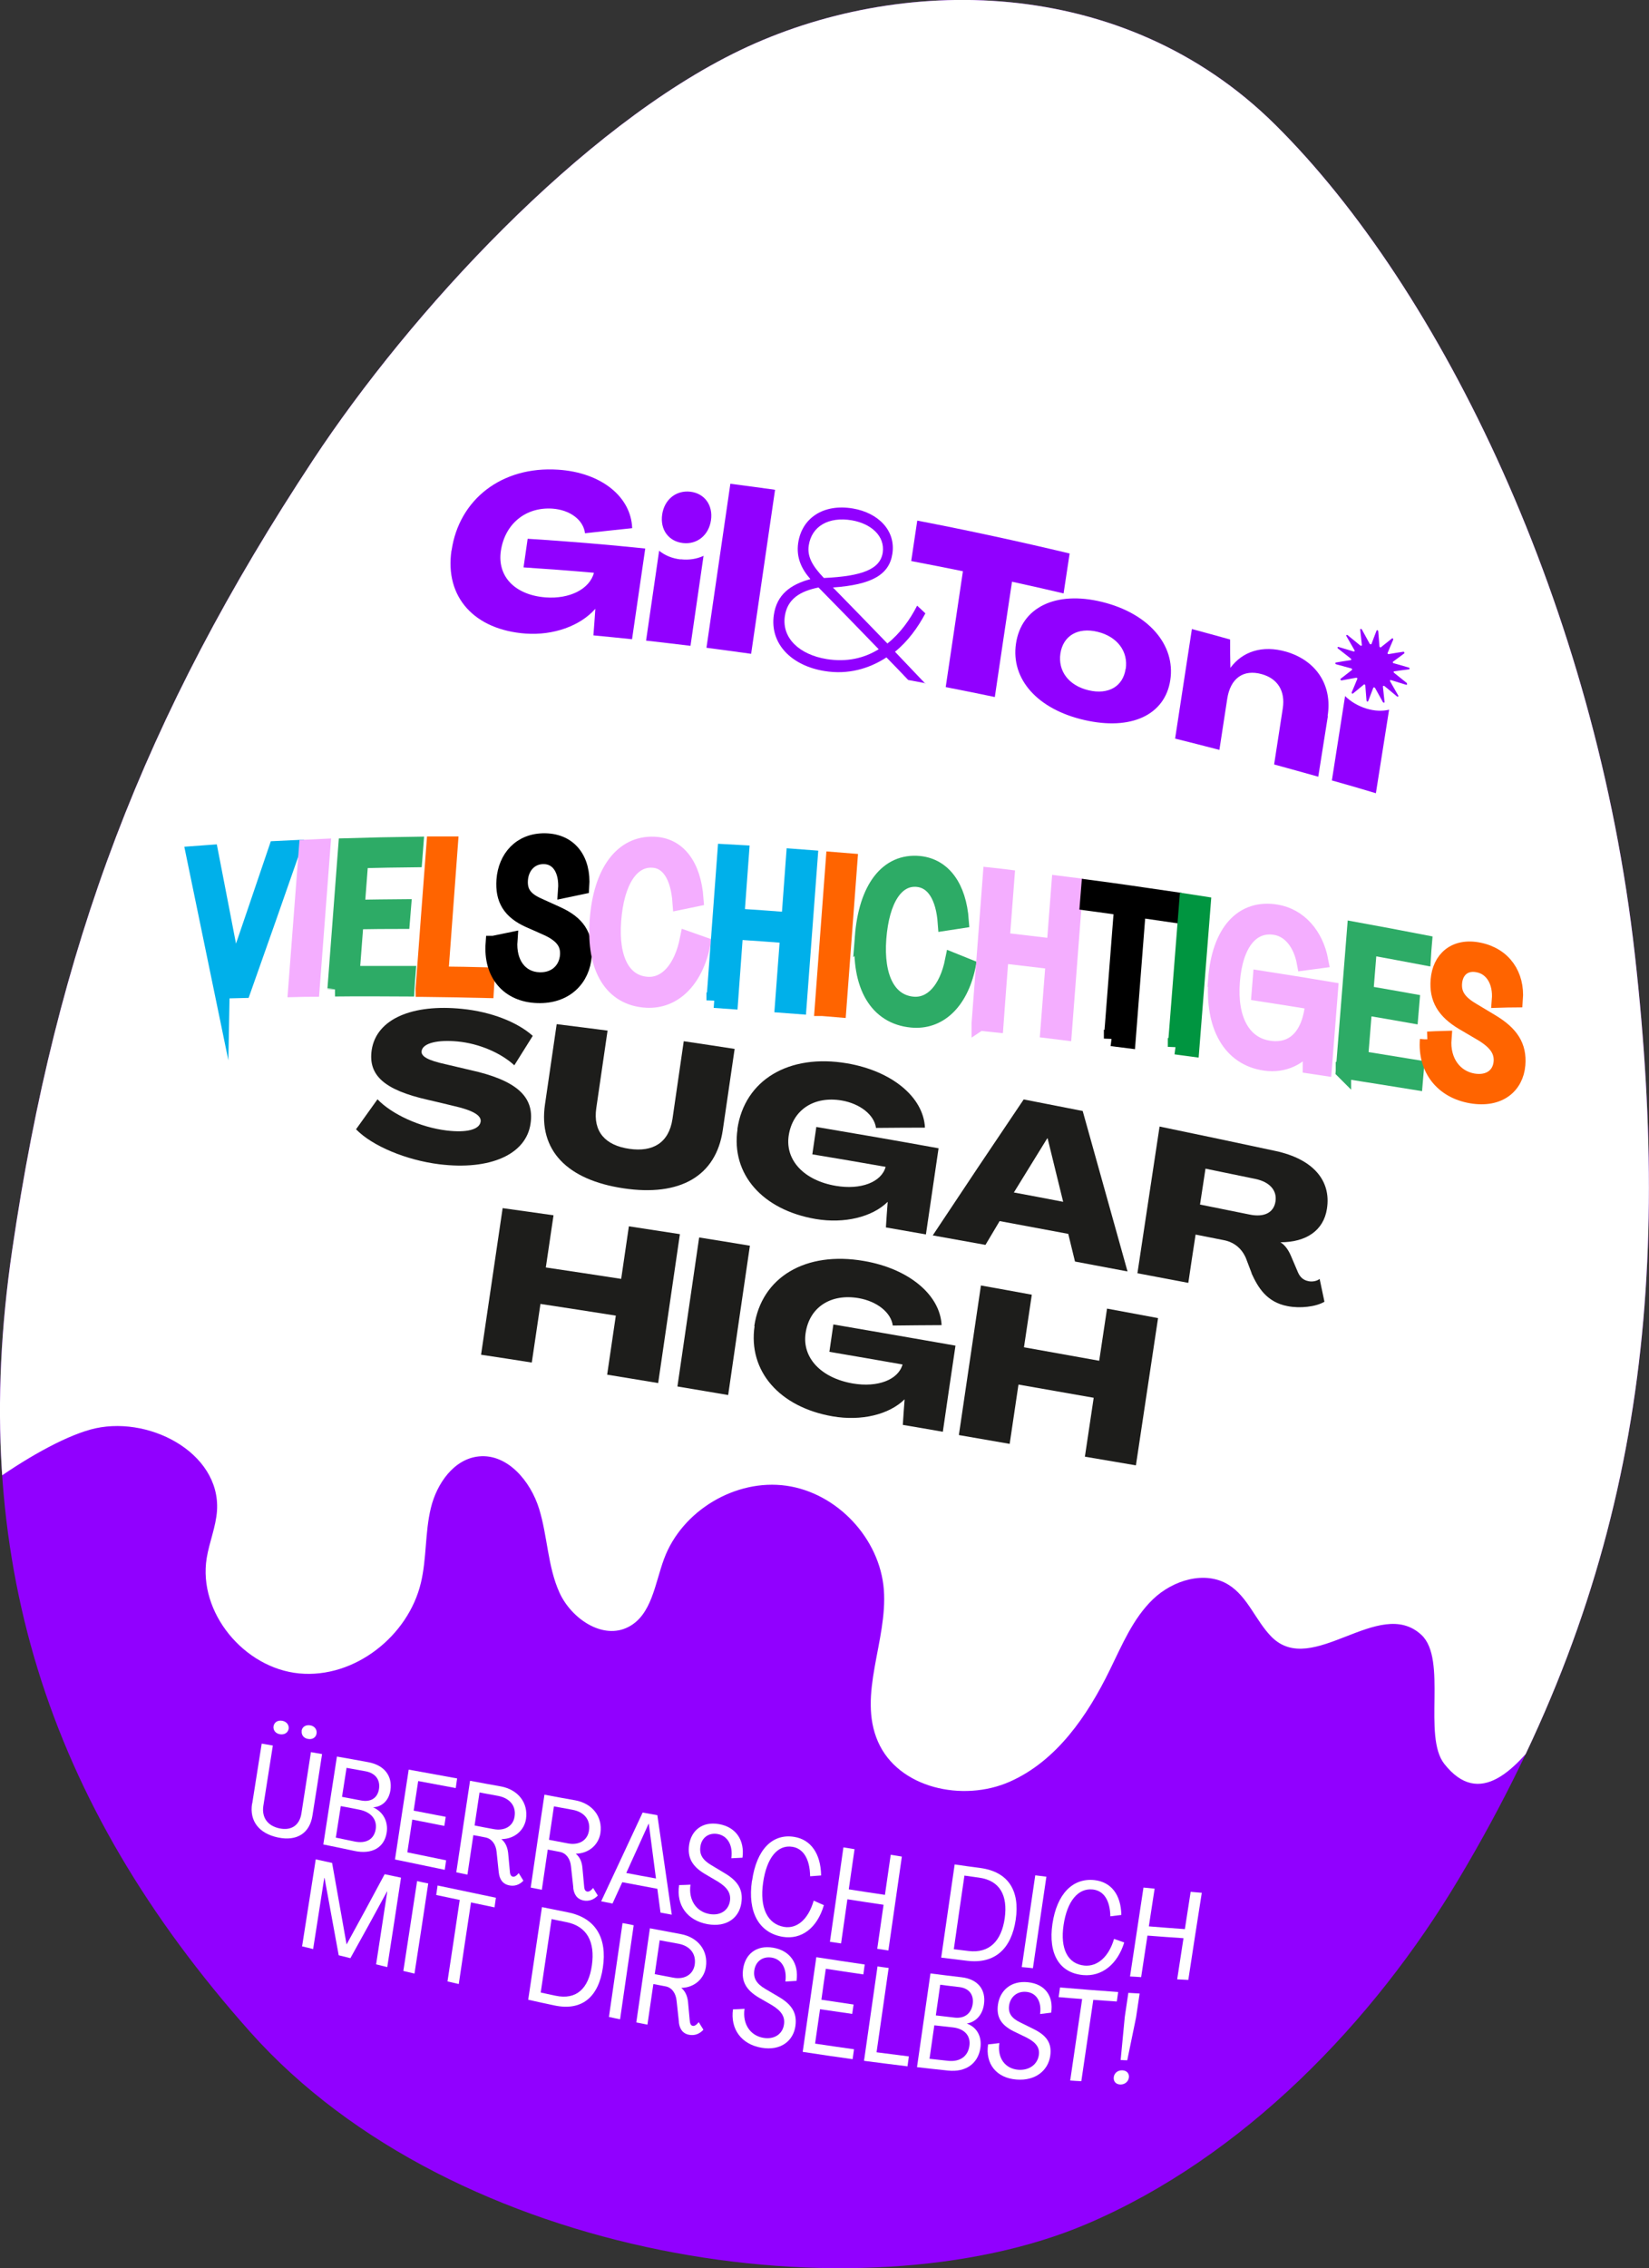 <?xml version="1.0" encoding="UTF-8"?> <svg xmlns="http://www.w3.org/2000/svg" xmlns:xlink="http://www.w3.org/1999/xlink" id="Ebene_2" data-name="Ebene 2" viewBox="0 0 119.91 164.82"><rect x="0" y="0" width="119.91" height="164.82" fill="#333333" stroke="none"/><defs><style> .cls-1 { fill: none; } .cls-2 { fill: #1d1d1b; } .cls-3 { isolation: isolate; } .cls-4 { fill: #00b0ea; stroke: #00b0ea; } .cls-4, .cls-5, .cls-6, .cls-7, .cls-8, .cls-9 { stroke-miterlimit: 10; stroke-width: 1.12px; } .cls-5 { stroke: #000; } .cls-6 { fill: #ff6400; stroke: #ff6400; } .cls-7 { fill: #009540; stroke: #009540; } .cls-10 { fill: #fff; } .cls-8 { fill: #f4aeff; stroke: #f4aeff; } .cls-11 { fill: #9100ff; } .cls-9 { fill: #2dab66; stroke: #2dab66; } .cls-12 { clip-path: url(#clippath); } </style><clipPath id="clippath"><path class="cls-1" d="M92.73,9.06C81.66-1.91,65.36-1.89,53.82,3.65s-23.99,19.07-31.04,29.75C10.46,52.06,4.12,68.75.88,90.87s2.44,40.08,17.31,56.78c14.88,16.69,44.44,20.91,60.8,13.97,11.44-4.86,20.91-14.73,27.09-25.09,12.98-21.74,15.63-42.02,12.8-67.18-2.82-25.17-14.09-48.35-26.15-60.29Z"></path></clipPath></defs><g id="Ebene_1-2" data-name="Ebene 1"><g class="cls-3"><g id="Störer"><g><g><path class="cls-11" d="M92.73,9.06C81.66-1.91,65.36-1.89,53.82,3.65s-23.99,19.07-31.04,29.75C10.46,52.06,4.12,68.75.88,90.87s2.44,40.08,17.31,56.78c14.88,16.69,44.44,20.91,60.8,13.97,11.44-4.86,20.91-14.73,27.09-25.09,12.98-21.74,15.63-42.02,12.8-67.18-2.82-25.17-14.09-48.35-26.15-60.29Z"></path><g class="cls-12"><path class="cls-10" d="M123.54,92.29c1.56-29.76-10.91-97.57-52.2-96.34C-7.36-1.69-7.17,113.6-7.17,113.6c2.63-3.36,9.63-8.57,13.74-9.72,4.11-1.14,9.48,1.63,9.21,5.89-.08,1.18-.56,2.29-.75,3.45-.64,3.96,2.73,8,6.73,8.38s7.93-2.7,8.85-6.6c.42-1.77.29-3.64.72-5.42s1.68-3.57,3.49-3.75c2.08-.21,3.76,1.8,4.38,3.8.62,2,.62,4.19,1.48,6.09s3.16,3.47,5.02,2.5c1.7-.88,1.92-3.15,2.59-4.95,1.3-3.5,5.2-5.83,8.89-5.31s6.8,3.83,7.09,7.55c.28,3.72-1.92,7.62-.43,11.04,1.48,3.4,6.18,4.42,9.58,2.92s5.65-4.78,7.28-8.12c.89-1.81,1.68-3.73,3.13-5.13,1.45-1.4,3.8-2.12,5.51-1.06,1.4.87,1.97,2.62,3.13,3.79,2.97,2.97,7.81-3.01,10.89-.15,1.91,1.78.07,7.36,1.67,9.38,5.09,6.43,10.55-10.71,14.21-10.67,0,0,2.74,4.51,4.3-25.25v.03Z"></path></g></g><g><path class="cls-10" d="M18.34,131.06c.23-1.45.46-2.9.69-4.36.27.05.54.09.81.14-.23,1.47-.46,2.93-.69,4.38-.13.85.31,1.46,1.18,1.64.86.18,1.46-.23,1.59-1.1.23-1.47.46-2.96.69-4.44.27.05.54.09.81.14-.23,1.5-.46,2.98-.7,4.47-.2,1.29-1.14,1.88-2.51,1.59-1.38-.29-2.08-1.2-1.88-2.46h.01ZM19.89,125.44c.05-.29.3-.45.62-.4.32.05.52.3.48.58-.05.29-.31.45-.63.4-.32-.05-.51-.3-.47-.58ZM21.93,125.78c.04-.29.29-.46.62-.41.32.05.51.3.47.59s-.3.46-.62.4c-.32-.05-.5-.3-.46-.59h-.01Z"></path><path class="cls-10" d="M23.51,134.03c.33-2.12.66-4.25.99-6.39.76.13,1.52.27,2.28.41,1.15.21,1.77.99,1.61,2.04-.11.73-.59,1.2-1.26,1.24h0c.73.32,1.11,1.03.99,1.83-.17,1.09-1.06,1.61-2.34,1.34-.75-.16-1.51-.32-2.26-.47h0ZM24.42,133.53c.45.09.9.19,1.35.28.86.18,1.43-.16,1.55-.89.11-.71-.34-1.25-1.19-1.42-.45-.09-.9-.18-1.35-.26-.12.76-.24,1.53-.36,2.29h0ZM24.88,130.57c.46.09.91.17,1.37.26.72.14,1.21-.18,1.31-.84s-.26-1.15-.98-1.28c-.46-.08-.92-.17-1.38-.25-.11.7-.22,1.41-.33,2.11h.01Z"></path><path class="cls-10" d="M28.72,135.13c.33-2.17.66-4.35,1-6.54,1.17.21,2.34.43,3.52.64-.03.23-.07.47-.1.7-.91-.17-1.82-.34-2.73-.51-.11.72-.22,1.44-.33,2.15.78.15,1.56.3,2.33.45-.03.22-.07.44-.1.66-.78-.15-1.56-.31-2.33-.46-.12.79-.24,1.59-.36,2.38.94.19,1.88.39,2.82.58-.03.23-.07.46-.1.69-1.2-.25-2.41-.5-3.61-.75h0Z"></path><path class="cls-10" d="M36.27,136.08c-.05-.51-.11-1.01-.16-1.52-.05-.54-.35-.95-.8-1.04-.3-.06-.59-.12-.89-.17-.14.96-.29,1.91-.43,2.87-.27-.06-.54-.11-.81-.17.33-2.21.67-4.43,1-6.65.75.14,1.49.28,2.24.41,1.25.23,2,1.19,1.83,2.36-.12.8-.8,1.46-1.79,1.47h0c.31.26.44.6.49,1,.04.43.08.85.12,1.28.01.25.06.41.22.45.11.02.25-.04.43-.26.11.18.23.37.34.55-.29.31-.66.42-1.03.34-.5-.1-.71-.47-.76-.94v.02ZM34.52,132.65c.45.09.9.18,1.36.26.81.16,1.44-.21,1.54-.92.12-.78-.37-1.33-1.19-1.49-.45-.08-.9-.17-1.36-.25-.12.8-.24,1.6-.36,2.4h.01Z"></path><path class="cls-10" d="M41.69,137.16c-.06-.51-.11-1.03-.17-1.54-.05-.55-.35-.96-.8-1.05-.3-.06-.59-.11-.89-.17-.14.97-.29,1.94-.43,2.92-.27-.05-.54-.11-.81-.16.33-2.25.66-4.5,1-6.75.75.14,1.49.28,2.24.41,1.25.23,2,1.19,1.83,2.38-.12.81-.8,1.48-1.79,1.5h0c.31.26.44.6.48,1.01.04.43.08.86.12,1.29.01.25.06.42.23.45.11.02.25-.04.43-.26.11.18.23.37.34.55-.29.31-.66.43-1.03.36-.5-.1-.71-.47-.76-.94h0ZM39.93,133.69c.45.09.91.17,1.36.26.81.16,1.44-.22,1.54-.94.12-.79-.37-1.35-1.19-1.5-.45-.08-.91-.17-1.36-.25-.12.81-.24,1.62-.36,2.43h.01Z"></path><path class="cls-10" d="M43.71,138.17c1.01-2.14,2.01-4.3,3.02-6.46.36.06.71.13,1.07.19.35,2.41.7,4.82,1.05,7.23-.27-.05-.55-.1-.82-.15-.08-.58-.15-1.15-.23-1.73-.85-.16-1.7-.32-2.55-.48-.24.52-.47,1.03-.71,1.55-.27-.05-.55-.11-.82-.16h0ZM45.54,136.1c.72.14,1.44.27,2.16.4-.17-1.32-.35-2.65-.52-3.97h-.02c-.54,1.19-1.08,2.38-1.62,3.57Z"></path><path class="cls-10" d="M49.37,136.98c.28,0,.56-.02.84-.03-.16,1.11.42,1.96,1.37,2.13.82.15,1.4-.28,1.5-.95.08-.55-.18-.97-.87-1.4-.32-.19-.65-.38-.97-.57-.92-.55-1.26-1.19-1.13-2.1.15-1.02.93-1.73,2.18-1.51s1.87,1.2,1.7,2.44c-.27.01-.54.03-.81.04.13-.94-.27-1.63-.99-1.76-.68-.12-1.18.29-1.26.92-.08.57.16.97.81,1.35.32.19.63.38.95.57.98.58,1.36,1.21,1.22,2.16-.15,1.07-1.05,1.8-2.46,1.55-1.49-.27-2.28-1.4-2.07-2.81v-.03Z"></path><path class="cls-10" d="M54.69,136.66c.32-2.26,1.48-3.45,3.08-3.18,1.19.2,1.91,1.21,1.94,2.8-.27.02-.53.04-.8.06-.02-1.25-.49-2.01-1.28-2.14-1.08-.18-1.88.79-2.14,2.61-.26,1.81.31,3,1.53,3.21.94.15,1.76-.55,2.15-1.91.25.11.5.22.74.33-.49,1.67-1.63,2.52-2.99,2.3-1.74-.29-2.57-1.81-2.24-4.07h0Z"></path><path class="cls-10" d="M60.35,141.1c.33-2.29.66-4.58.98-6.86.27.04.54.09.81.13-.14.97-.28,1.95-.42,2.92.88.14,1.75.27,2.63.4l.42-2.91c.27.04.54.08.81.13-.33,2.27-.65,4.54-.98,6.82-.27-.04-.54-.08-.81-.12.15-1.07.31-2.13.46-3.2-.88-.13-1.75-.26-2.63-.4-.15,1.07-.31,2.14-.46,3.21-.27-.04-.54-.08-.81-.12h0Z"></path><path class="cls-10" d="M68.44,142.25c.33-2.26.65-4.52.98-6.77.63.09,1.25.18,1.88.26,2.03.28,2.87,1.65,2.56,3.75-.31,2.1-1.5,3.24-3.54,2.99-.63-.08-1.25-.15-1.88-.23ZM69.36,141.64c.36.04.71.09,1.07.13,1.51.18,2.39-.72,2.63-2.38.23-1.66-.35-2.74-1.86-2.95-.35-.05-.71-.1-1.07-.15-.26,1.78-.52,3.56-.77,5.34h0Z"></path><path class="cls-10" d="M74.3,142.94c.33-2.23.65-4.45.98-6.67.27.03.54.07.81.1-.33,2.21-.65,4.43-.98,6.65-.27-.03-.54-.06-.81-.08Z"></path><path class="cls-10" d="M76.53,139.8c.32-2.17,1.47-3.36,3.07-3.18,1.19.14,1.91,1.04,1.94,2.53-.27.03-.53.07-.8.1-.02-1.17-.48-1.86-1.27-1.95-1.07-.12-1.87.84-2.13,2.58-.26,1.74.31,2.84,1.53,2.95.94.08,1.76-.64,2.14-1.94.25.09.49.17.74.26-.49,1.59-1.63,2.49-2.98,2.37-1.74-.15-2.56-1.55-2.24-3.73h0Z"></path><path class="cls-10" d="M82.17,143.63c.33-2.17.65-4.32.98-6.47.27.03.54.05.81.08-.14.91-.28,1.83-.42,2.74.87.07,1.75.14,2.62.2.14-.9.28-1.81.42-2.71.27.02.54.05.81.07-.33,2.1-.66,4.21-.98,6.33-.27-.01-.54-.03-.81-.04.15-1,.31-1.99.46-2.99-.87-.06-1.75-.12-2.62-.19-.15,1.01-.31,2.01-.46,3.02-.27-.02-.54-.04-.81-.05h0Z"></path><path class="cls-10" d="M21.97,141.41c.33-2.09.66-4.19.99-6.3.4.09.79.17,1.19.26.35,1.96.7,3.93,1.05,5.91h.01c.92-1.67,1.84-3.37,2.76-5.09.4.08.79.17,1.19.25-.33,2.17-.66,4.34-1,6.5-.27-.07-.54-.13-.81-.2.27-1.76.54-3.52.81-5.29h-.02c-.89,1.64-1.77,3.25-2.66,4.84-.28-.07-.57-.14-.85-.21-.34-1.88-.69-3.76-1.03-5.62h-.02c-.27,1.73-.54,3.45-.81,5.17-.27-.07-.54-.14-.81-.2v-.02Z"></path><path class="cls-10" d="M29.33,143.22c.33-2.17.66-4.34,1-6.53.27.06.54.12.81.17-.33,2.19-.66,4.38-1,6.55-.27-.06-.54-.13-.81-.19Z"></path><path class="cls-10" d="M32.54,143.98c.3-1.97.6-3.94.89-5.92l-1.71-.36c.03-.23.07-.46.1-.69,1.41.3,2.83.59,4.24.89-.03.23-.07.47-.1.7l-1.71-.36c-.3,1.98-.6,3.96-.89,5.93-.27-.06-.55-.13-.82-.19h0Z"></path><path class="cls-10" d="M38.41,145.31c.33-2.24.67-4.48,1-6.73.63.13,1.25.25,1.88.38,2.03.4,2.87,1.87,2.55,4.01-.31,2.14-1.52,3.19-3.55,2.75-.63-.13-1.25-.27-1.88-.41ZM39.33,144.79c.36.08.71.15,1.07.23,1.52.32,2.4-.52,2.64-2.21s-.34-2.84-1.86-3.14c-.35-.07-.71-.14-1.07-.22-.26,1.78-.53,3.56-.79,5.33h.01Z"></path><path class="cls-10" d="M44.28,146.56c.33-2.27.66-4.54.99-6.82.27.05.54.1.81.16-.33,2.28-.66,4.56-.99,6.83-.27-.05-.54-.11-.81-.17h0Z"></path><path class="cls-10" d="M49.37,146.94c-.06-.52-.11-1.03-.17-1.55-.05-.55-.35-.97-.8-1.05-.3-.06-.59-.11-.89-.17-.14.98-.29,1.97-.43,2.95-.27-.05-.54-.11-.81-.16.33-2.28.66-4.56.99-6.84.75.14,1.49.28,2.24.42,1.25.23,2.01,1.19,1.83,2.39-.12.82-.8,1.5-1.79,1.52h0c.31.26.44.6.49,1.01.04.43.08.87.12,1.3.02.25.06.42.23.45.11.02.25-.05.43-.27.11.18.23.37.34.55-.29.32-.66.44-1.03.37-.5-.09-.71-.46-.76-.94v.02ZM47.61,143.45c.45.09.91.17,1.36.26.81.15,1.44-.23,1.55-.96.11-.8-.37-1.36-1.19-1.51-.45-.08-.91-.17-1.36-.25-.12.82-.24,1.64-.36,2.46Z"></path><path class="cls-10" d="M53.3,146.01c.28-.01.56-.02.84-.04-.16,1.11.42,1.95,1.37,2.11.82.14,1.41-.3,1.5-.98.08-.55-.18-.97-.87-1.39-.32-.19-.65-.37-.97-.56-.92-.55-1.27-1.18-1.13-2.09.15-1.03.93-1.74,2.18-1.53s1.88,1.17,1.7,2.41c-.27.02-.54.03-.81.05.13-.94-.27-1.62-.99-1.74-.69-.11-1.18.3-1.27.93-.08.57.16.97.81,1.35.32.19.63.37.95.56.98.57,1.36,1.19,1.23,2.13-.15,1.07-1.05,1.82-2.46,1.58-1.49-.25-2.28-1.38-2.08-2.79h0Z"></path><path class="cls-10" d="M58.37,149.1c.33-2.29.66-4.59.99-6.88,1.17.18,2.35.36,3.52.53-.03.24-.07.48-.1.72-.91-.13-1.82-.27-2.73-.41-.11.75-.22,1.5-.32,2.25.78.12,1.56.23,2.34.35-.03.23-.07.45-.1.68-.78-.11-1.56-.23-2.34-.34-.12.83-.24,1.67-.36,2.5.94.14,1.89.28,2.83.41-.03.24-.07.48-.1.72-1.21-.17-2.42-.34-3.62-.53h0Z"></path><path class="cls-10" d="M62.83,149.74c.33-2.29.65-4.57.98-6.85.27.04.54.08.81.11-.29,2.04-.59,4.08-.88,6.13.78.1,1.57.2,2.35.3-.03.24-.07.48-.1.72-1.05-.13-2.11-.26-3.16-.4h0Z"></path><path class="cls-10" d="M66.68,150.22c.33-2.28.65-4.55.98-6.82.76.1,1.52.19,2.28.28,1.15.14,1.77.88,1.61,1.97-.11.76-.58,1.28-1.25,1.39h0c.74.27,1.11.94.99,1.78-.17,1.13-1.06,1.77-2.34,1.64-.76-.08-1.51-.16-2.27-.25h0ZM67.59,149.6c.45.05.9.1,1.35.15.86.09,1.44-.32,1.55-1.08.11-.74-.35-1.25-1.2-1.35-.45-.05-.9-.1-1.35-.15-.12.81-.23,1.62-.35,2.44h0ZM68.05,146.45c.46.05.91.11,1.37.16.72.08,1.21-.3,1.31-.98.1-.69-.27-1.16-.98-1.24-.46-.05-.92-.11-1.38-.17-.11.74-.21,1.48-.32,2.23Z"></path><path class="cls-10" d="M71.83,148.56c.28-.03.56-.06.84-.1-.16,1.09.42,1.86,1.37,1.94.82.06,1.4-.4,1.5-1.06.08-.53-.18-.91-.87-1.27-.32-.16-.65-.31-.97-.47-.92-.46-1.26-1.05-1.13-1.95.15-1,.93-1.74,2.18-1.61s1.87,1.01,1.69,2.21c-.27.03-.54.07-.81.1.13-.91-.27-1.54-.99-1.61-.68-.07-1.17.37-1.26.98-.08.55.16.93.81,1.24.32.16.63.31.95.47.98.48,1.36,1.04,1.23,1.96-.15,1.04-1.05,1.83-2.45,1.72-1.48-.11-2.28-1.16-2.07-2.54h-.02Z"></path><path class="cls-10" d="M77.82,151.19c.29-1.98.58-3.96.87-5.93-.57-.04-1.14-.09-1.71-.14.03-.23.07-.46.1-.7,1.41.12,2.82.23,4.23.33-.03.23-.07.46-.1.69-.57-.04-1.14-.08-1.71-.12-.29,1.96-.58,3.93-.87,5.91-.27-.01-.55-.03-.82-.05h.01Z"></path><path class="cls-10" d="M80.99,150.93c.04-.3.3-.5.62-.49.32.01.52.23.48.53-.05.31-.31.51-.63.5s-.51-.23-.47-.54h0ZM81.49,149.69c.1-1.05.2-2.09.3-3.13.09-.58.17-1.16.26-1.75.27.02.55.03.82.05-.09.58-.17,1.16-.26,1.74-.21,1.03-.43,2.07-.64,3.11-.16,0-.32-.01-.48-.02h0Z"></path></g><g><g><path class="cls-2" d="M25.89,82.06c.52-.72,1.04-1.45,1.56-2.18,1.04,1.09,3.11,2.04,5.04,2.27,1.43.17,2.37-.06,2.46-.64.07-.45-.54-.83-2.02-1.16-.6-.15-1.21-.29-1.81-.43-3.14-.71-4.37-1.76-4.09-3.63.35-2.26,2.97-3.35,6.58-2.98,2.09.21,4,.95,5.13,1.96-.45.72-.89,1.43-1.34,2.14-.99-.91-2.57-1.58-4.11-1.73-1.45-.14-2.53.11-2.63.68-.07.4.45.69,1.73.97.61.14,1.22.29,1.83.43,3.34.74,4.65,1.93,4.36,3.88-.31,2.24-2.93,3.42-6.65,2.96-2.39-.3-4.85-1.32-6.03-2.53h-.01Z"></path><path class="cls-2" d="M39.63,80.25c.28-1.94.57-3.89.85-5.83,1.23.15,2.47.31,3.7.47-.27,1.88-.55,3.75-.82,5.63-.25,1.72.66,2.71,2.4,2.96,1.72.25,2.88-.44,3.14-2.17.27-1.88.55-3.77.82-5.65,1.23.18,2.47.37,3.7.56-.29,1.96-.57,3.93-.86,5.89-.49,3.37-3.13,4.85-7.22,4.24-4.1-.61-6.2-2.76-5.71-6.1Z"></path><path class="cls-2" d="M53.62,82.04c.52-3.55,3.73-5.5,7.99-4.77,3.25.56,5.54,2.45,5.65,4.67-1.19,0-2.37.01-3.56.02-.13-.96-1.17-1.76-2.48-1.99-2.03-.35-3.59.68-3.87,2.56-.26,1.78,1.12,3.25,3.43,3.64,1.82.31,3.32-.27,3.62-1.38-1.78-.31-3.55-.62-5.33-.91.1-.66.19-1.33.29-1.99,2.96.5,5.93,1.01,8.89,1.55-.31,2.08-.61,4.17-.92,6.26-.97-.17-1.94-.34-2.91-.51.04-.62.08-1.23.13-1.85h-.01c-1.12,1.1-3.14,1.59-5.22,1.24-3.88-.66-6.17-3.26-5.69-6.53h0Z"></path><path class="cls-2" d="M67.82,89.78c2.2-3.32,4.41-6.62,6.62-9.89l4.29.84c1.09,3.9,2.18,7.79,3.26,11.66-1.27-.24-2.55-.48-3.82-.72-.16-.67-.33-1.34-.49-2.01-1.66-.31-3.32-.62-4.99-.93-.34.58-.69,1.16-1.03,1.73-1.28-.23-2.56-.46-3.84-.69h0ZM73.72,86.65c1.2.22,2.39.45,3.59.68-.38-1.53-.75-3.07-1.13-4.61h-.03c-.81,1.31-1.62,2.62-2.43,3.94h0Z"></path><path class="cls-2" d="M91.02,92.53c-.14-.38-.29-.75-.43-1.13-.32-.72-.88-1.14-1.58-1.28-.69-.14-1.38-.27-2.07-.41-.18,1.17-.36,2.34-.53,3.51-1.23-.23-2.46-.47-3.7-.7.54-3.56,1.07-7.12,1.61-10.66,2.82.58,5.64,1.18,8.45,1.78,2.68.58,4.05,2.12,3.72,4.2-.24,1.56-1.49,2.43-3.38,2.43h0c.32.19.58.56.76.98.17.41.35.81.52,1.22.15.33.38.56.78.63.24.05.59,0,.79-.17.12.55.23,1.1.35,1.66-.62.37-1.78.5-2.68.32-1.54-.29-2.16-1.38-2.62-2.38h0ZM87.27,87.53c1.21.24,2.42.49,3.62.73,1.05.21,1.74-.15,1.86-.96.12-.8-.42-1.41-1.45-1.63-1.21-.25-2.42-.5-3.64-.75-.13.87-.27,1.74-.4,2.62h0Z"></path><path class="cls-2" d="M34.98,98.45c.52-3.54,1.05-7.1,1.57-10.66,1.23.17,2.46.34,3.7.52-.19,1.27-.37,2.53-.56,3.79,1.83.27,3.65.55,5.48.83.19-1.27.37-2.54.56-3.82,1.24.19,2.47.38,3.71.57-.53,3.61-1.05,7.22-1.58,10.82-1.24-.2-2.47-.41-3.71-.61.21-1.43.42-2.86.63-4.29-1.83-.29-3.65-.57-5.48-.85-.21,1.42-.42,2.84-.63,4.26-1.23-.19-2.46-.39-3.7-.57h.01Z"></path><path class="cls-2" d="M49.26,100.75c.53-3.61,1.05-7.22,1.58-10.83,1.23.2,2.46.39,3.69.6-.53,3.62-1.06,7.24-1.58,10.85-1.23-.21-2.45-.41-3.68-.62h-.01Z"></path><path class="cls-2" d="M54.85,96.36c.52-3.55,3.72-5.47,7.98-4.73,3.25.56,5.53,2.45,5.64,4.66-1.18,0-2.37.02-3.55.03-.13-.96-1.16-1.76-2.48-1.99-2.03-.35-3.59.66-3.86,2.55-.26,1.78,1.12,3.25,3.43,3.65,1.82.31,3.31-.27,3.62-1.38-1.77-.31-3.55-.62-5.32-.92.1-.66.19-1.33.29-1.99,2.96.51,5.92,1.02,8.88,1.54-.31,2.09-.62,4.17-.92,6.26-.97-.17-1.94-.34-2.91-.5.04-.62.08-1.23.13-1.85h-.01c-1.12,1.1-3.13,1.59-5.22,1.23-3.88-.67-6.16-3.3-5.68-6.56h-.02Z"></path><path class="cls-2" d="M69.73,104.25c.53-3.62,1.07-7.23,1.6-10.84,1.23.22,2.47.44,3.7.67-.19,1.27-.38,2.54-.57,3.82,1.82.33,3.65.65,5.47.98.19-1.27.38-2.53.57-3.79,1.24.23,2.47.46,3.71.69-.54,3.56-1.07,7.12-1.61,10.7-1.24-.21-2.47-.42-3.71-.63.21-1.43.43-2.86.64-4.28-1.82-.32-3.65-.64-5.47-.96-.21,1.43-.43,2.87-.64,4.31-1.23-.21-2.46-.43-3.69-.64v-.03Z"></path></g><g><path class="cls-11" d="M99.36,51.49c-.61-.19-1.13-.5-1.55-.91-.32,2.04-.64,4.08-.96,6.13,1.07.3,2.14.61,3.2.93.32-2.03.64-4.05.96-6.07-.49.12-1.05.1-1.65-.08Z"></path><path class="cls-11" d="M51.37,47.08c.58-3.97,1.16-7.95,1.74-11.93,1.08.14,2.16.29,3.25.44-.58,3.98-1.16,7.95-1.74,11.92-1.08-.15-2.16-.3-3.24-.44h-.01Z"></path><path class="cls-11" d="M32.84,39.99c.54-3.69,3.64-6.13,7.74-5.86,3.13.2,5.31,1.96,5.39,4.25-1.14.12-2.29.24-3.43.37-.12-.98-1.1-1.7-2.37-1.79-1.95-.13-3.46,1.11-3.75,3.08-.27,1.86,1.04,3.2,3.26,3.37,1.75.13,3.2-.61,3.51-1.79-1.71-.15-3.42-.28-5.12-.39.1-.69.2-1.39.3-2.08,2.85.18,5.7.41,8.55.71-.32,2.2-.64,4.4-.96,6.59-.94-.1-1.87-.19-2.81-.28.05-.64.1-1.28.14-1.92h-.01c-1.1,1.24-3.04,1.93-5.05,1.79-3.73-.27-5.9-2.64-5.4-6.04h.01Z"></path><path class="cls-11" d="M67.31,49.65c-.42-.08-.85-.16-1.27-.24-.52-.55-1.05-1.1-1.58-1.64-1.27.83-2.81,1.27-4.51.99-2.41-.39-3.98-1.99-3.68-4.07.21-1.47,1.19-2.21,2.66-2.61-.65-.74-1.04-1.57-.89-2.62.27-1.84,1.86-2.87,3.98-2.51,1.83.31,3.13,1.59,2.87,3.29-.23,1.53-1.51,2.25-4.32,2.45,1.32,1.35,2.64,2.7,3.96,4.07.91-.72,1.63-1.71,2.16-2.75.2.18.4.37.6.56-.54,1.02-1.27,2.03-2.21,2.79.73.77,1.47,1.54,2.2,2.31l.03-.02ZM63.89,47.17c-1.46-1.51-2.91-3-4.37-4.48-1.35.27-2.27.84-2.45,2.09-.23,1.6,1.08,2.79,3.03,3.11,1.47.24,2.74-.06,3.79-.71h0ZM59.91,42c2.82-.13,4.1-.65,4.28-1.85.17-1.21-.86-2.1-2.24-2.34-1.71-.29-2.93.44-3.14,1.82-.12.78.23,1.46,1.09,2.36h.01Z"></path><path class="cls-11" d="M68.77,49.92c.42-2.81.83-5.61,1.25-8.41-1.25-.26-2.51-.5-3.76-.74.15-.98.29-1.96.44-2.94,3.7.71,7.39,1.51,11.08,2.39-.15.97-.29,1.93-.44,2.9-1.25-.29-2.5-.58-3.75-.85-.42,2.79-.84,5.58-1.25,8.38-1.19-.25-2.38-.49-3.57-.72h0Z"></path><path class="cls-11" d="M73.88,46.76c.39-2.62,2.88-3.85,6.26-3.02,3.38.83,5.35,3.12,4.96,5.68-.39,2.55-2.87,3.68-6.25,2.9-3.38-.77-5.36-2.95-4.97-5.56ZM81.86,48.61c.19-1.27-.61-2.35-2.05-2.7s-2.5.29-2.7,1.57c-.19,1.29.61,2.34,2.05,2.68s2.5-.28,2.69-1.55h0Z"></path><path class="cls-11" d="M96.56,52.03c-.23,1.47-.47,2.93-.7,4.41-1.07-.3-2.14-.6-3.21-.89.21-1.36.42-2.73.63-4.08.19-1.23-.35-2.15-1.52-2.48-1.34-.38-2.29.29-2.52,1.79-.19,1.24-.38,2.47-.57,3.71-1.07-.28-2.14-.55-3.22-.82.41-2.66.81-5.31,1.22-7.96.93.25,1.86.5,2.78.76,0,.69,0,1.38.02,2.06h0c.87-1.18,2.31-1.68,4.07-1.17,2.19.65,3.36,2.45,3,4.67h.01Z"></path><path class="cls-11" d="M102.31,49.64c-.31-.25-.62-.5-.94-.75-.02-.02-.03-.04-.03-.07,0-.02.02-.04.05-.04.35-.05.71-.1,1.06-.14.03,0,.05-.03.05-.06s-.02-.06-.06-.07c-.37-.11-.74-.22-1.11-.32-.02,0-.05-.03-.05-.05s0-.05.02-.06c.27-.2.54-.4.81-.6.02-.02.03-.05,0-.08,0-.03-.05-.05-.07-.04-.35.05-.7.11-1.05.17-.03,0-.06,0-.08-.03-.02-.02-.02-.05,0-.07.13-.32.26-.63.4-.95,0-.03,0-.06-.02-.08s-.06-.02-.08,0c-.26.21-.53.42-.79.63-.02.02-.05.02-.07,0-.02-.01-.04-.04-.04-.06l-.09-1.11s-.03-.06-.05-.07c-.03,0-.06,0-.07.03-.12.32-.25.64-.37.97,0,.02-.03.03-.06.03s-.05-.02-.07-.04c-.19-.35-.38-.69-.57-1.04-.02-.03-.05-.05-.08-.04-.03,0-.05.03-.04.06.04.37.08.74.12,1.11,0,.02,0,.04-.03.05-.02.01-.05,0-.08-.01-.31-.25-.62-.51-.93-.76-.03-.02-.06-.02-.08,0s-.02.05,0,.08c.2.34.39.69.59,1.03,0,.02,0,.05,0,.06,0,.02-.04.03-.07.02-.37-.11-.73-.22-1.1-.33-.03,0-.06,0-.07.03,0,.03,0,.06.03.08.31.25.63.49.94.74.02.02.03.04.03.07,0,.02-.02.04-.05.04-.35.05-.71.11-1.06.17-.03,0-.05.03-.05.06s.02.06.06.07c.37.1.73.2,1.1.3.05.02.06.05.06.06,0,.02,0,.05-.02.06-.27.21-.54.42-.81.63-.02.02-.03.05,0,.08,0,.03.05.05.07.04.35-.06.7-.13,1.05-.19.03,0,.06,0,.08.03.02.02.02.05,0,.07-.13.32-.26.64-.4.96,0,.03,0,.06.02.08s.06.02.08,0c.26-.22.53-.43.79-.65.02-.01.04-.02.06,0h0s.04.04.04.06l.09,1.11s.02.06.05.07h0s.06,0,.07-.03c.12-.32.25-.65.37-.97,0-.02.03-.03.06-.03s.06.02.07.04c.19.34.38.69.57,1.03.02.03.05.04.08.04s.05-.03.04-.06c-.04-.37-.08-.74-.12-1.11,0-.02,0-.04.03-.05.02,0,.05,0,.08.01.31.25.62.51.92.76.03.02.06.02.08,0s.03-.05,0-.08c-.2-.34-.39-.68-.59-1.03,0-.02,0-.05,0-.06,0-.02.04-.03.07-.02.37.11.73.23,1.1.34.03,0,.06,0,.07-.03,0-.03,0-.06-.03-.08h.01Z"></path><path class="cls-11" d="M49.49,40.65c-.61-.07-1.14-.29-1.56-.63-.32,2.18-.63,4.36-.95,6.53,1.08.12,2.15.25,3.23.38.32-2.18.63-4.36.95-6.54-.5.23-1.06.32-1.67.25h0Z"></path><path class="cls-11" d="M48.15,37.39c.16-1.09,1.01-1.78,2.05-1.66,1.03.12,1.66.98,1.5,2.07-.16,1.1-1.02,1.78-2.04,1.66-1.04-.12-1.67-.97-1.51-2.07Z"></path></g><g><path class="cls-4" d="M16.14,72.01c-.69-3.35-1.38-6.68-2.06-9.97l1.23-.09c.56,2.9,1.13,5.81,1.69,8.74h.03c1.02-2.98,2.04-5.99,3.07-9.02.41-.02.81-.04,1.22-.06-1.21,3.48-2.43,6.93-3.64,10.35-.51.01-1.02.03-1.53.04h-.01Z"></path><path class="cls-8" d="M21.51,71.89c.26-3.43.53-6.87.79-10.32.39-.02.78-.03,1.17-.05-.26,3.46-.53,6.9-.79,10.35-.39,0-.78.01-1.17.02Z"></path><path class="cls-9" d="M24.37,71.86c.26-3.46.53-6.92.79-10.39,1.69-.05,3.38-.09,5.07-.11-.03.37-.05.74-.08,1.1-1.31.01-2.62.04-3.93.07-.09,1.14-.17,2.28-.26,3.41,1.12-.02,2.25-.03,3.37-.04-.03.35-.05.69-.08,1.04-1.12,0-2.25.01-3.37.03-.1,1.26-.19,2.52-.29,3.78h4.07c-.03.37-.06.73-.08,1.1-1.74-.01-3.48-.02-5.22,0h.01Z"></path><path class="cls-6" d="M30.78,71.87c.26-3.5.52-7.01.79-10.53h1.17c-.23,3.15-.47,6.3-.7,9.45,1.13.01,2.26.03,3.39.06-.03.37-.06.74-.08,1.11-1.52-.04-3.04-.06-4.56-.08h-.01Z"></path><path class="cls-5" d="M35.88,68.56c.4-.08.79-.17,1.19-.25-.13,1.72.78,2.86,2.15,2.9,1.19.04,1.98-.74,2.06-1.78.06-.85-.35-1.44-1.37-1.94-.48-.22-.96-.43-1.44-.64-1.37-.62-1.91-1.49-1.81-2.91.12-1.58,1.17-2.86,2.98-2.83,1.81.03,2.79,1.39,2.65,3.32-.38.08-.77.16-1.15.24.11-1.46-.53-2.42-1.58-2.44-.99-.02-1.66.73-1.73,1.7-.06.88.32,1.43,1.28,1.86.47.21.94.43,1.41.64,1.45.66,2.06,1.54,1.95,3.01-.12,1.67-1.34,2.96-3.38,2.89-2.15-.07-3.38-1.59-3.22-3.77h.01Z"></path><path class="cls-8" d="M43.44,66.86c.26-3.51,1.8-5.6,4.13-5.5,1.73.07,2.85,1.5,3.03,3.96-.38.08-.76.15-1.14.23-.14-1.92-.87-3.01-2.02-3.06-1.56-.07-2.62,1.59-2.83,4.42-.21,2.81.71,4.53,2.49,4.63,1.36.07,2.47-1.15,2.9-3.31.37.13.73.26,1.1.39-.55,2.66-2.12,4.15-4.08,4.05-2.52-.14-3.84-2.29-3.58-5.8h0Z"></path><path class="cls-4" d="M51.93,72.69c.27-3.59.53-7.19.8-10.79.39.02.78.05,1.18.07-.11,1.54-.23,3.07-.34,4.61,1.27.08,2.54.17,3.81.27.11-1.54.23-3.08.34-4.61.39.03.78.06,1.18.09-.27,3.6-.54,7.2-.81,10.8-.39-.03-.78-.06-1.18-.09.13-1.69.25-3.37.38-5.06-1.27-.1-2.54-.18-3.81-.27-.12,1.68-.25,3.37-.37,5.05-.39-.03-.78-.05-1.17-.08h-.01Z"></path><path class="cls-6" d="M59.8,73.27c.27-3.6.54-7.2.81-10.8.39.03.78.07,1.18.1-.27,3.6-.54,7.2-.81,10.8-.39-.03-.78-.07-1.17-.1h-.01Z"></path><path class="cls-9" d="M62.72,68.09c.27-3.54,1.81-5.56,4.14-5.33,1.73.18,2.85,1.67,3.03,4.14-.38.06-.76.11-1.14.17-.14-1.94-.87-3.06-2.02-3.18-1.56-.16-2.62,1.46-2.84,4.31-.21,2.83.71,4.61,2.48,4.78,1.36.13,2.48-1.05,2.91-3.19.37.15.73.29,1.1.44-.56,2.63-2.12,4.07-4.09,3.88-2.52-.24-3.84-2.48-3.57-6.02h0Z"></path><path class="cls-8" d="M71.21,74.35c.27-3.59.55-7.17.82-10.75.39.04.78.09,1.18.14-.12,1.53-.23,3.06-.35,4.58,1.27.15,2.54.3,3.81.45.12-1.52.23-3.04.35-4.57.39.05.78.1,1.18.15-.27,3.56-.55,7.12-.82,10.68-.39-.05-.78-.09-1.17-.14.13-1.67.26-3.34.39-5.01-1.27-.15-2.54-.3-3.81-.45-.13,1.68-.26,3.35-.38,5.03-.39-.04-.78-.08-1.17-.13l-.03.02Z"></path><path class="cls-5" d="M80.83,75.47c.25-3.18.49-6.35.74-9.52-.83-.11-1.65-.23-2.48-.34.03-.37.06-.75.09-1.12,2.05.27,4.09.57,6.14.87l-.09,1.11c-.82-.12-1.65-.24-2.47-.36-.25,3.16-.49,6.33-.74,9.5-.4-.05-.79-.1-1.19-.15h0Z"></path><path class="cls-7" d="M85.48,76.07c.28-3.52.55-7.04.83-10.56l1.17.18c-.28,3.51-.55,7.02-.83,10.53-.39-.05-.78-.11-1.17-.16h0Z"></path><path class="cls-8" d="M88.41,71.16c.27-3.45,1.92-5.3,4.43-4.87,1.62.28,2.83,1.62,3.19,3.51-.39.05-.78.11-1.17.16-.26-1.41-1.05-2.4-2.12-2.58-1.75-.29-2.93,1.21-3.14,3.96-.21,2.72.78,4.56,2.69,4.84,1.84.27,3-.99,3.19-3.37-1.3-.21-2.6-.42-3.91-.62.03-.37.06-.73.09-1.1,1.69.26,3.39.54,5.08.82-.15,1.9-.3,3.8-.45,5.7-.33-.05-.67-.1-1-.15,0-.6.03-1.2.04-1.79h0c-.74,1.19-1.97,1.77-3.35,1.57-2.5-.36-3.82-2.65-3.55-6.08h0Z"></path><path class="cls-9" d="M97.69,77.83c.27-3.43.55-6.86.82-10.28,1.69.31,3.38.62,5.06.95-.03.35-.06.71-.08,1.06-1.31-.25-2.62-.49-3.92-.73-.09,1.12-.18,2.23-.27,3.35,1.12.19,2.24.39,3.36.59-.03.34-.05.67-.08,1.01-1.12-.2-2.24-.39-3.36-.58-.1,1.24-.2,2.48-.3,3.72,1.36.22,2.71.44,4.07.66-.03.35-.06.71-.09,1.06-1.74-.28-3.47-.56-5.21-.83v.02Z"></path><path class="cls-6" d="M103.8,75.52c.4-.02.79-.04,1.19-.05-.13,1.63.77,2.85,2.13,3.09,1.18.2,1.97-.42,2.05-1.39.06-.79-.34-1.41-1.36-2.04-.48-.28-.95-.56-1.43-.84-1.36-.81-1.9-1.74-1.79-3.08.12-1.5,1.18-2.53,2.97-2.16,1.8.37,2.76,1.81,2.62,3.59-.38,0-.76.02-1.14.03.11-1.35-.52-2.37-1.56-2.57-.98-.2-1.64.4-1.72,1.31-.07.83.31,1.42,1.27,1.99.47.28.93.56,1.4.84,1.44.86,2.04,1.77,1.93,3.13-.13,1.54-1.34,2.59-3.36,2.25-2.14-.36-3.36-1.99-3.19-4.08v-.02Z"></path></g></g><path class="cls-1" d="M117.29,68.87c-2.69-24.08-13.3-46.2-24.64-57.55C82.24.9,66.93,1.04,56.1,6.42c-1.28.64-3.6,3.32-.77,2.98,12.21-1.47,22.46-4.14,31.58,4.79,11.73,11.48,22.82,32.77,25.72,57.01,2.9,24.24-2,46.48-14.4,67.45-1.16,1.96-2.44,3.9-3.83,5.79-.8,1.08.69,2.37,1.61,1.39,3.64-3.84,6.79-8.14,9.34-12.52,12.16-20.92,14.62-40.36,11.93-64.44h0Z"></path></g></g></g></g></svg> 